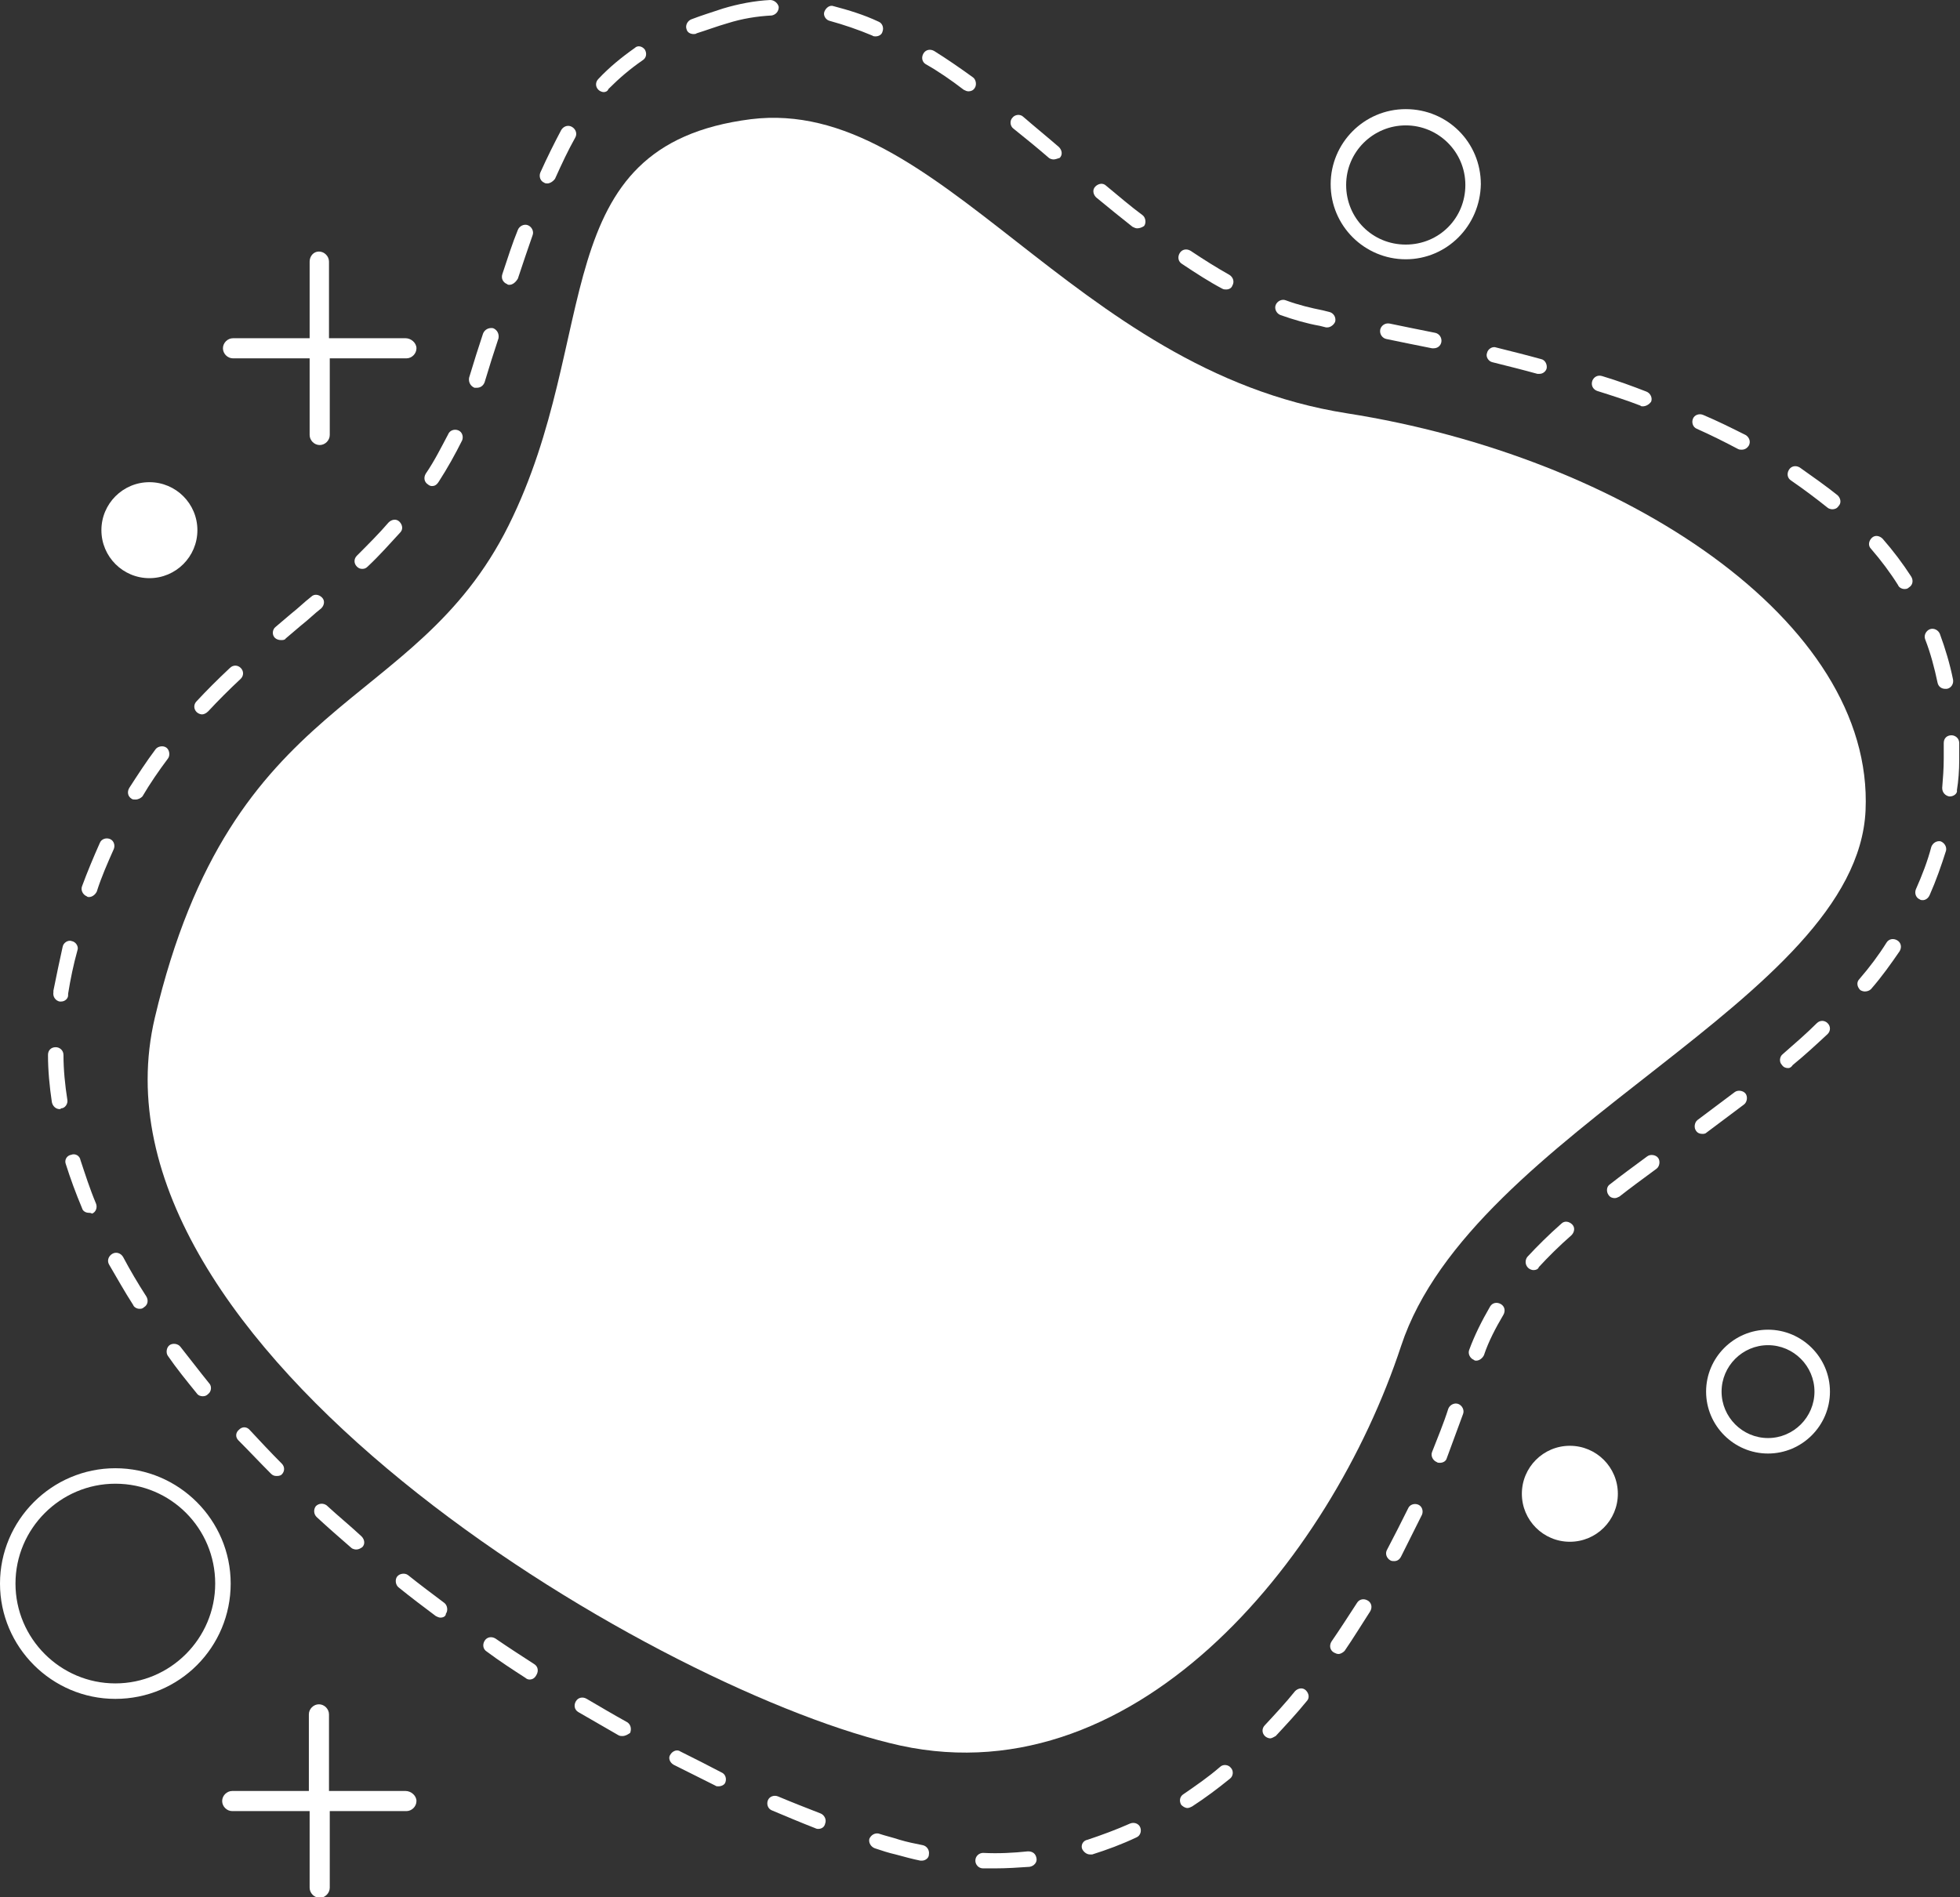 <?xml version="1.0" encoding="UTF-8" standalone="no"?><!-- Generator: Adobe Illustrator 23.0.4, SVG Export Plug-In . SVG Version: 6.00 Build 0)  --><svg xmlns="http://www.w3.org/2000/svg" enable-background="new 0 0 253.2 245.1" fill="#000000" id="Layer_1" version="1.1" viewBox="0 0 253.2 245.1" x="0px" xml:space="preserve" y="0px">
<rect x="0" y="0" width="253.2" height="245.1" fill="#333333" stroke="none"/>
<g>
	<linearGradient gradientUnits="userSpaceOnUse" id="SVGID_1_" x1="19.077" x2="241.03" y1="120.87" y2="120.87">
		<stop offset="0" stop-color="#ffffff"/>
		<stop offset="1" stop-color="#ffffff"/>
	</linearGradient>
	<path d="m97 15.4c24.4-3 41.3 32.4 77 38s68.1 26.8 67 51.3-50.8 41.3-60 69.2-34.9 59.2-66.1 51.3c-31.3-7.7-104.9-51.3-94.9-93.7s33.5-39.1 45.7-63.6 4.5-49.1 31.3-52.5z" fill="url(#SVGID_1_)"/>
	<g id="change1_1">
		<path d="m128.5 241.4h-1.5c-0.6 0-1-0.5-1-1 0-0.6 0.5-1 1-1 2 0.1 3.9 0 5.8-0.2 0.6 0 1 0.3 1.1 0.9 0.1 0.5-0.3 1-0.9 1.1-1.4 0.1-3 0.2-4.5 0.2zm-9.4-1h-0.2c-1-0.2-2.1-0.5-3.2-0.8-0.9-0.2-1.8-0.5-2.7-0.8-0.5-0.2-0.8-0.7-0.7-1.2 0.2-0.5 0.7-0.8 1.2-0.7 0.9 0.3 1.8 0.5 2.7 0.8 1 0.3 2 0.5 3 0.7 0.5 0.1 0.9 0.6 0.8 1.2 0 0.5-0.5 0.8-0.9 0.8zm21.7-0.8c-0.4 0-0.8-0.3-1-0.7-0.2-0.5 0.1-1.1 0.7-1.2 1.8-0.6 3.7-1.3 5.5-2.1 0.5-0.2 1.1 0 1.3 0.5s0 1.1-0.5 1.3c-1.9 0.9-3.8 1.6-5.7 2.2h-0.3zm-35.1-3.3c-0.1 0-0.2 0-0.4-0.1-1.8-0.7-3.7-1.5-5.6-2.3-0.5-0.2-0.7-0.8-0.5-1.3s0.8-0.7 1.3-0.5c1.9 0.8 3.7 1.5 5.5 2.2 0.5 0.2 0.8 0.8 0.6 1.3-0.1 0.5-0.5 0.7-0.9 0.7zm47.7-2.7c-0.3 0-0.6-0.2-0.8-0.4-0.3-0.5-0.2-1.1 0.3-1.4 1.6-1.1 3.2-2.2 4.7-3.5 0.4-0.4 1.1-0.3 1.4 0.1 0.4 0.4 0.3 1.1-0.1 1.4-1.6 1.3-3.2 2.5-4.9 3.6-0.2 0.1-0.4 0.2-0.6 0.2zm-60.6-2.8c-0.1 0-0.3 0-0.4-0.1l-5.4-2.7c-0.5-0.3-0.7-0.9-0.4-1.3 0.3-0.5 0.9-0.7 1.3-0.4 1.8 0.9 3.6 1.8 5.3 2.7 0.5 0.2 0.7 0.8 0.5 1.3-0.1 0.3-0.5 0.5-0.9 0.5zm71.3-6.2c-0.2 0-0.5-0.1-0.7-0.3-0.4-0.4-0.4-1 0-1.4 1.3-1.4 2.7-2.9 3.9-4.4 0.4-0.4 1-0.5 1.4-0.1s0.5 1 0.1 1.4c-1.3 1.6-2.7 3.1-4 4.5-0.2 0.1-0.5 0.3-0.7 0.3zm-83.7-0.3c-0.2 0-0.3 0-0.5-0.1-1.7-1-3.5-2-5.2-3-0.5-0.3-0.6-0.9-0.3-1.4s0.9-0.6 1.4-0.3c1.7 1 3.4 2 5.2 3 0.5 0.3 0.6 0.9 0.4 1.4-0.3 0.2-0.6 0.4-1 0.4zm-12-7.3c-0.2 0-0.4-0.1-0.5-0.2-1.7-1.1-3.4-2.2-5-3.4-0.5-0.3-0.6-0.9-0.3-1.4s0.9-0.6 1.4-0.3c1.6 1.1 3.3 2.2 5 3.3 0.5 0.3 0.6 0.9 0.3 1.4-0.2 0.4-0.5 0.6-0.9 0.6zm104.5-3.3c-0.2 0-0.4-0.1-0.6-0.2-0.5-0.3-0.6-0.9-0.3-1.4 1.1-1.6 2.2-3.3 3.3-5 0.3-0.5 0.9-0.6 1.4-0.3s0.6 0.9 0.3 1.4c-1.1 1.7-2.2 3.5-3.3 5.1-0.2 0.2-0.5 0.4-0.8 0.4zm-116-4.7c-0.2 0-0.4-0.1-0.6-0.2-1.6-1.2-3.2-2.4-4.8-3.7-0.4-0.3-0.5-1-0.2-1.4s1-0.5 1.4-0.2c1.5 1.2 3.1 2.4 4.7 3.6 0.4 0.3 0.5 1 0.2 1.4 0 0.3-0.3 0.5-0.7 0.5zm123.2-7.3c-0.2 0-0.3 0-0.5-0.1-0.5-0.3-0.7-0.9-0.4-1.4 0.9-1.7 1.8-3.5 2.7-5.3 0.2-0.5 0.8-0.7 1.3-0.5s0.7 0.8 0.5 1.3l-2.7 5.4c-0.2 0.4-0.5 0.6-0.9 0.6zm-134.1-1.5c-0.2 0-0.5-0.1-0.6-0.2-1.5-1.3-3.1-2.7-4.5-4-0.4-0.4-0.4-1-0.1-1.4 0.4-0.4 1-0.4 1.4-0.1 1.4 1.3 3 2.6 4.5 4 0.4 0.4 0.5 1 0.1 1.4-0.3 0.2-0.5 0.3-0.8 0.3zm-10.3-9.5c-0.3 0-0.5-0.1-0.7-0.3-1.4-1.4-2.8-2.9-4.2-4.3-0.4-0.4-0.4-1 0.1-1.4 0.4-0.4 1-0.4 1.4 0.1 1.3 1.4 2.7 2.9 4.1 4.3 0.4 0.4 0.4 1 0 1.4-0.2 0.2-0.5 0.2-0.7 0.2zm150.3-1.7c-0.1 0-0.3 0-0.4-0.1-0.5-0.2-0.8-0.8-0.6-1.3 0.7-1.8 1.5-3.7 2.1-5.6 0.2-0.5 0.8-0.8 1.3-0.6s0.8 0.8 0.6 1.3l-2.1 5.7c-0.1 0.4-0.5 0.6-0.9 0.6zm-159.8-8.6c-0.3 0-0.6-0.1-0.8-0.4-1.3-1.6-2.6-3.2-3.7-4.8-0.3-0.4-0.2-1.1 0.2-1.4s1.1-0.2 1.4 0.2c1.2 1.5 2.4 3.1 3.7 4.7 0.4 0.4 0.3 1.1-0.1 1.4-0.2 0.2-0.4 0.3-0.7 0.3zm164.5-4.6c-0.1 0-0.2 0-0.3-0.1-0.5-0.2-0.8-0.8-0.6-1.3 0.7-1.9 1.6-3.7 2.7-5.6 0.3-0.5 0.9-0.6 1.4-0.3s0.6 0.9 0.3 1.4c-1 1.7-1.9 3.4-2.5 5.2-0.2 0.4-0.6 0.7-1 0.7zm-172.7-6.7c-0.3 0-0.7-0.2-0.8-0.5-1.1-1.7-2.1-3.5-3.1-5.2-0.3-0.5-0.1-1.1 0.4-1.4s1.1-0.1 1.4 0.4c0.9 1.7 1.9 3.4 3 5.1 0.3 0.5 0.2 1.1-0.3 1.4-0.2 0.2-0.4 0.2-0.6 0.2zm180.1-5c-0.2 0-0.5-0.1-0.7-0.3-0.4-0.4-0.4-1-0.1-1.4 1.3-1.4 2.7-2.8 4.4-4.3 0.4-0.4 1-0.3 1.4 0.1s0.3 1-0.1 1.4c-1.6 1.4-3 2.8-4.2 4.1-0.1 0.3-0.4 0.4-0.7 0.4zm-186.6-7.4c-0.4 0-0.8-0.2-0.9-0.6-0.8-1.9-1.5-3.8-2.1-5.7-0.2-0.5 0.1-1.1 0.7-1.2 0.5-0.2 1.1 0.1 1.2 0.7 0.6 1.8 1.2 3.7 2 5.6 0.2 0.5 0 1.1-0.5 1.3-0.2-0.1-0.3-0.1-0.4-0.1zm197.1-1.9c-0.3 0-0.6-0.1-0.8-0.4-0.3-0.4-0.3-1.1 0.2-1.4 1.4-1.1 2.9-2.2 4.8-3.6 0.4-0.3 1.1-0.2 1.4 0.2s0.2 1.1-0.2 1.4c-1.9 1.4-3.4 2.5-4.8 3.6-0.2 0.1-0.4 0.2-0.6 0.2zm11.3-8.3c-0.3 0-0.6-0.1-0.8-0.4-0.3-0.4-0.2-1.1 0.2-1.4l4.8-3.6c0.4-0.3 1.1-0.2 1.4 0.2s0.2 1.1-0.2 1.4l-4.8 3.6c-0.2 0.2-0.4 0.2-0.6 0.2zm-212.2-3.2c-0.5 0-0.9-0.4-1-0.9-0.3-2-0.5-4.1-0.5-6.1 0-0.6 0.4-1 1-1 0.5 0 1 0.4 1 1 0 1.9 0.2 3.9 0.5 5.8 0.1 0.5-0.3 1.1-0.8 1.1-0.1 0.1-0.1 0.1-0.2 0.1zm223.3-5.3c-0.3 0-0.6-0.1-0.8-0.4-0.4-0.4-0.3-1.1 0.1-1.4 1.6-1.4 3.1-2.7 4.4-4 0.4-0.4 1-0.4 1.4 0s0.4 1 0 1.4c-1.4 1.3-2.9 2.7-4.5 4-0.2 0.3-0.4 0.4-0.6 0.4zm-223.1-8.6h-0.2c-0.5-0.1-0.9-0.6-0.8-1.2v-0.2c0.4-2 0.8-3.9 1.2-5.7 0.1-0.5 0.7-0.9 1.2-0.7 0.5 0.1 0.9 0.7 0.7 1.2-0.5 1.8-0.9 3.7-1.2 5.6v0.2c0 0.4-0.4 0.8-0.9 0.8zm233-1.3c-0.2 0-0.5-0.1-0.6-0.2-0.4-0.4-0.5-1-0.1-1.4 1.3-1.5 2.5-3.1 3.5-4.7 0.3-0.5 0.9-0.6 1.4-0.3s0.6 0.9 0.3 1.4c-1.1 1.6-2.3 3.3-3.7 4.9-0.2 0.2-0.5 0.3-0.8 0.3zm7.5-11.8c-0.1 0-0.3 0-0.4-0.1-0.5-0.2-0.7-0.8-0.5-1.3 0.8-1.8 1.5-3.6 2-5.5 0.2-0.5 0.7-0.8 1.2-0.7 0.5 0.2 0.8 0.7 0.7 1.2-0.6 1.9-1.3 3.9-2.1 5.7-0.2 0.5-0.6 0.7-0.9 0.7zm-236.9-0.4c-0.1 0-0.2 0-0.3-0.1-0.5-0.2-0.8-0.8-0.6-1.3 0.7-1.9 1.5-3.8 2.3-5.6 0.2-0.5 0.8-0.7 1.3-0.5s0.7 0.8 0.5 1.3c-0.8 1.8-1.6 3.6-2.2 5.5-0.2 0.4-0.6 0.7-1 0.7zm6-12.6c-0.2 0-0.4 0-0.5-0.1-0.5-0.3-0.6-0.9-0.3-1.4 1.1-1.7 2.2-3.4 3.4-5 0.3-0.4 1-0.5 1.4-0.2s0.5 1 0.2 1.4c-1.2 1.6-2.3 3.2-3.3 4.9-0.2 0.2-0.5 0.4-0.9 0.4zm234.4-0.4h-0.1c-0.5-0.1-0.9-0.5-0.9-1.1 0.1-1.2 0.2-2.5 0.2-3.8v-1.2-0.8c0-0.6 0.4-1 1-1 0.5 0 1 0.4 1 1v0.9 1.3c0 1.3-0.1 2.7-0.3 3.9 0.1 0.4-0.4 0.8-0.9 0.8zm-225.8-10.6c-0.2 0-0.5-0.1-0.7-0.3-0.4-0.4-0.4-1 0-1.4 1.3-1.4 2.7-2.8 4.3-4.3 0.4-0.4 1-0.4 1.4 0s0.4 1 0 1.4c-1.5 1.4-2.9 2.8-4.2 4.2-0.3 0.3-0.6 0.4-0.8 0.4zm225.2-3.3c-0.5 0-0.9-0.3-1-0.8-0.4-1.9-0.9-3.8-1.6-5.6-0.2-0.5 0.1-1.1 0.6-1.3s1.1 0.1 1.3 0.6c0.7 1.9 1.3 3.9 1.7 5.9 0.1 0.5-0.2 1.1-0.8 1.2h-0.2zm-215-6.3c-0.3 0-0.6-0.1-0.8-0.3-0.4-0.4-0.3-1.1 0.1-1.4l2-1.7c0.9-0.7 1.7-1.5 2.6-2.2 0.4-0.4 1-0.3 1.4 0.1s0.3 1-0.1 1.4c-0.9 0.7-1.7 1.5-2.6 2.2l-2 1.7c-0.1 0.2-0.4 0.2-0.6 0.2zm209.7-6.6c-0.3 0-0.7-0.2-0.8-0.5-1-1.6-2.2-3.2-3.5-4.7-0.4-0.4-0.3-1 0.1-1.4s1-0.3 1.4 0.1c1.4 1.6 2.6 3.2 3.7 4.9 0.3 0.5 0.2 1.1-0.3 1.4-0.2 0.2-0.4 0.2-0.6 0.2zm-199.2-2.6c-0.3 0-0.5-0.1-0.7-0.3-0.4-0.4-0.4-1 0-1.4 1.5-1.5 2.9-2.9 4.1-4.3 0.4-0.4 1-0.5 1.4-0.1s0.5 1 0.1 1.4c-1.3 1.4-2.6 2.9-4.2 4.4-0.2 0.2-0.4 0.3-0.7 0.3zm189.9-7.7c-0.2 0-0.5-0.1-0.6-0.2-1.5-1.2-3.1-2.4-4.7-3.5-0.5-0.3-0.6-0.9-0.3-1.4s0.9-0.6 1.4-0.3c1.7 1.2 3.4 2.4 4.9 3.6 0.4 0.4 0.5 1 0.1 1.4-0.2 0.3-0.5 0.4-0.8 0.4zm-180.9-3c-0.2 0-0.4-0.1-0.5-0.2-0.5-0.3-0.6-0.9-0.3-1.4 1.1-1.6 2-3.4 2.9-5.1 0.2-0.5 0.8-0.7 1.3-0.5s0.7 0.8 0.5 1.3c-0.9 1.8-1.9 3.6-3 5.3-0.3 0.5-0.6 0.6-0.9 0.6zm169.2-4.7c-0.2 0-0.3 0-0.5-0.1-1.7-0.9-3.5-1.8-5.3-2.6-0.5-0.2-0.7-0.8-0.5-1.3s0.8-0.7 1.3-0.5c1.9 0.8 3.7 1.7 5.5 2.6 0.5 0.3 0.7 0.9 0.4 1.4-0.2 0.3-0.5 0.5-0.9 0.5zm-12.8-5.6c-0.1 0-0.2 0-0.3-0.1-1.8-0.7-3.7-1.3-5.6-1.9-0.5-0.2-0.8-0.7-0.6-1.3 0.2-0.5 0.7-0.8 1.3-0.6 2 0.6 3.9 1.3 5.7 2 0.5 0.2 0.8 0.8 0.6 1.3-0.3 0.4-0.7 0.6-1.1 0.6zm-150.6-2.4h-0.3c-0.5-0.2-0.8-0.7-0.7-1.3 0.6-2 1.2-3.9 1.8-5.7 0.2-0.5 0.7-0.8 1.3-0.7 0.5 0.2 0.8 0.7 0.7 1.3-0.6 1.8-1.2 3.7-1.8 5.7-0.2 0.5-0.6 0.7-1 0.7zm137.3-1.8h-0.3c-1.8-0.5-3.8-1-5.8-1.5-0.5-0.1-0.9-0.7-0.7-1.2 0.1-0.5 0.7-0.9 1.2-0.7 2 0.5 4 1 5.8 1.5 0.5 0.1 0.8 0.7 0.7 1.2-0.1 0.4-0.5 0.7-0.9 0.7zm-13.7-3.3h-0.2c-2-0.4-4-0.8-5.9-1.2-0.5-0.1-0.9-0.6-0.8-1.2 0.1-0.5 0.6-0.9 1.2-0.8 1.9 0.4 3.9 0.8 5.9 1.2 0.5 0.1 0.9 0.6 0.8 1.2-0.1 0.5-0.5 0.8-1 0.8zm-13.7-2.7h-0.2l-0.8-0.2c-1.7-0.3-3.4-0.8-5.1-1.4-0.5-0.2-0.8-0.8-0.6-1.3s0.8-0.8 1.3-0.6c1.6 0.6 3.3 1 4.8 1.3l0.8 0.2c0.5 0.1 0.9 0.6 0.8 1.2-0.1 0.4-0.6 0.8-1 0.8zm-13.1-4.9c-0.2 0-0.3 0-0.5-0.1-1.7-0.9-3.4-2-5.2-3.2-0.5-0.3-0.6-0.9-0.3-1.4s0.9-0.6 1.4-0.3c1.8 1.2 3.4 2.2 5 3.1 0.5 0.3 0.7 0.9 0.4 1.4-0.1 0.3-0.4 0.5-0.8 0.5zm-92.6-0.6c-0.1 0-0.2 0-0.3-0.1-0.5-0.2-0.8-0.7-0.6-1.3 0.7-2.1 1.3-4 2-5.7 0.2-0.5 0.8-0.8 1.3-0.6s0.8 0.8 0.6 1.3c-0.6 1.7-1.2 3.5-1.9 5.6-0.3 0.5-0.7 0.8-1.1 0.8zm81.1-7.3c-0.2 0-0.4-0.1-0.6-0.2-1.4-1.1-3-2.4-4.7-3.8-0.4-0.4-0.5-1-0.1-1.4s1-0.5 1.4-0.1c1.7 1.4 3.2 2.7 4.7 3.8 0.4 0.3 0.5 1 0.2 1.4-0.3 0.2-0.6 0.3-0.9 0.3zm-76.2-5.8c-0.1 0-0.3 0-0.4-0.1-0.5-0.2-0.7-0.8-0.5-1.3 0.9-2 1.8-3.8 2.7-5.5 0.3-0.5 0.9-0.7 1.4-0.4s0.7 0.9 0.4 1.4c-0.9 1.6-1.7 3.3-2.6 5.3-0.3 0.4-0.7 0.6-1 0.6zm65.4-3.1c-0.2 0-0.5-0.1-0.6-0.2-1.5-1.3-3.1-2.6-4.6-3.8-0.4-0.3-0.5-1-0.1-1.4 0.3-0.4 1-0.5 1.4-0.1 1.5 1.3 3.1 2.6 4.6 3.9 0.4 0.4 0.5 1 0.1 1.4-0.3 0.1-0.6 0.2-0.8 0.2zm-58.1-8.7c-0.2 0-0.5-0.1-0.7-0.3-0.4-0.4-0.4-1 0-1.4 1.4-1.5 3-2.8 4.7-4 0.4-0.4 1-0.2 1.3 0.2 0.3 0.5 0.2 1.1-0.3 1.4-1.6 1.1-3 2.3-4.4 3.7-0.1 0.3-0.4 0.4-0.6 0.4zm47.1-0.1c-0.2 0-0.4-0.1-0.6-0.2-1.7-1.3-3.3-2.4-4.9-3.3-0.5-0.3-0.6-0.9-0.3-1.4s0.9-0.6 1.4-0.3c1.6 1 3.2 2.1 5 3.4 0.4 0.3 0.5 1 0.2 1.4-0.2 0.3-0.5 0.4-0.8 0.4zm-12-7.1c-0.1 0-0.3 0-0.4-0.1-1.9-0.8-3.7-1.4-5.5-1.9-0.5-0.1-0.9-0.7-0.7-1.2s0.7-0.9 1.2-0.7c1.9 0.5 3.9 1.1 5.8 2 0.5 0.2 0.7 0.8 0.5 1.3-0.1 0.4-0.5 0.6-0.9 0.6zm-23.5-0.3c-0.4 0-0.8-0.2-0.9-0.6-0.2-0.5 0.1-1.1 0.6-1.3 1.3-0.5 2.6-0.9 4.1-1.4 2-0.6 4.1-1 6.1-1.1 0.5 0 1 0.4 1.1 0.9 0 0.6-0.4 1-0.9 1.1-1.9 0.1-3.8 0.4-5.7 1-1.4 0.4-2.7 0.9-4 1.3-0.1 0.1-0.3 0.1-0.4 0.1z" fill="#ffffff"/>
	</g>
	<g id="change1_2">
		<path d="m181.6 33.5c-5.3 0-9.7-4.3-9.7-9.7 0-5.3 4.3-9.7 9.7-9.7s9.7 4.3 9.7 9.7c-0.1 5.4-4.4 9.7-9.7 9.7zm0-17.3c-4.2 0-7.7 3.4-7.7 7.7s3.4 7.7 7.7 7.7 7.7-3.4 7.7-7.7-3.5-7.7-7.7-7.7z" fill="#ffffff"/>
	</g>
	<g id="change1_7">
		<path d="m14.9 219.5c-8.2 0-14.9-6.7-14.9-14.9s6.7-14.9 14.9-14.9 14.9 6.7 14.9 14.9-6.6 14.9-14.9 14.9zm0-27.8c-7.1 0-12.9 5.8-12.9 12.9s5.8 12.9 12.9 12.9 12.9-5.8 12.9-12.9-5.7-12.9-12.9-12.9z" fill="#ffffff"/>
	</g>
	<g id="change1_8">
		<path d="m228.4 187.8c-4.4 0-8-3.6-8-8s3.6-8 8-8c4.4 0 8 3.6 8 8s-3.6 8-8 8zm0-14c-3.3 0-6 2.7-6 6s2.7 6 6 6 6-2.7 6-6-2.7-6-6-6z" fill="#ffffff"/>
	</g>
	<g id="change1_3"><circle cx="202.8" cy="193" fill="#ffffff" r="6.2"/></g>
	<g id="change1_4"><circle cx="19.3" cy="68.5" fill="#ffffff" r="6.2"/></g>
	<g id="change1_5"><path d="m52.4 43.7h-9.9v-9.9c0-0.7-0.6-1.3-1.3-1.3s-1.2 0.6-1.2 1.3v9.9h-9.9c-0.7 0-1.3 0.6-1.3 1.3s0.6 1.3 1.3 1.3h9.9v9.9c0 0.7 0.6 1.3 1.3 1.3s1.3-0.6 1.3-1.3v-9.9h9.9c0.7 0 1.3-0.6 1.3-1.3s-0.7-1.3-1.4-1.3z" fill="#ffffff"/></g>
	<g id="change1_6"><path d="m52.4 231.4h-9.9v-9.9c0-0.7-0.6-1.3-1.3-1.3s-1.3 0.6-1.3 1.3v9.9h-9.9c-0.7 0-1.3 0.6-1.3 1.3s0.6 1.3 1.3 1.3h10v9.9c0 0.7 0.6 1.3 1.3 1.3s1.3-0.6 1.3-1.3v-9.9h9.9c0.7 0 1.3-0.6 1.3-1.3s-0.7-1.3-1.4-1.3z" fill="#ffffff"/></g>
</g>
</svg>